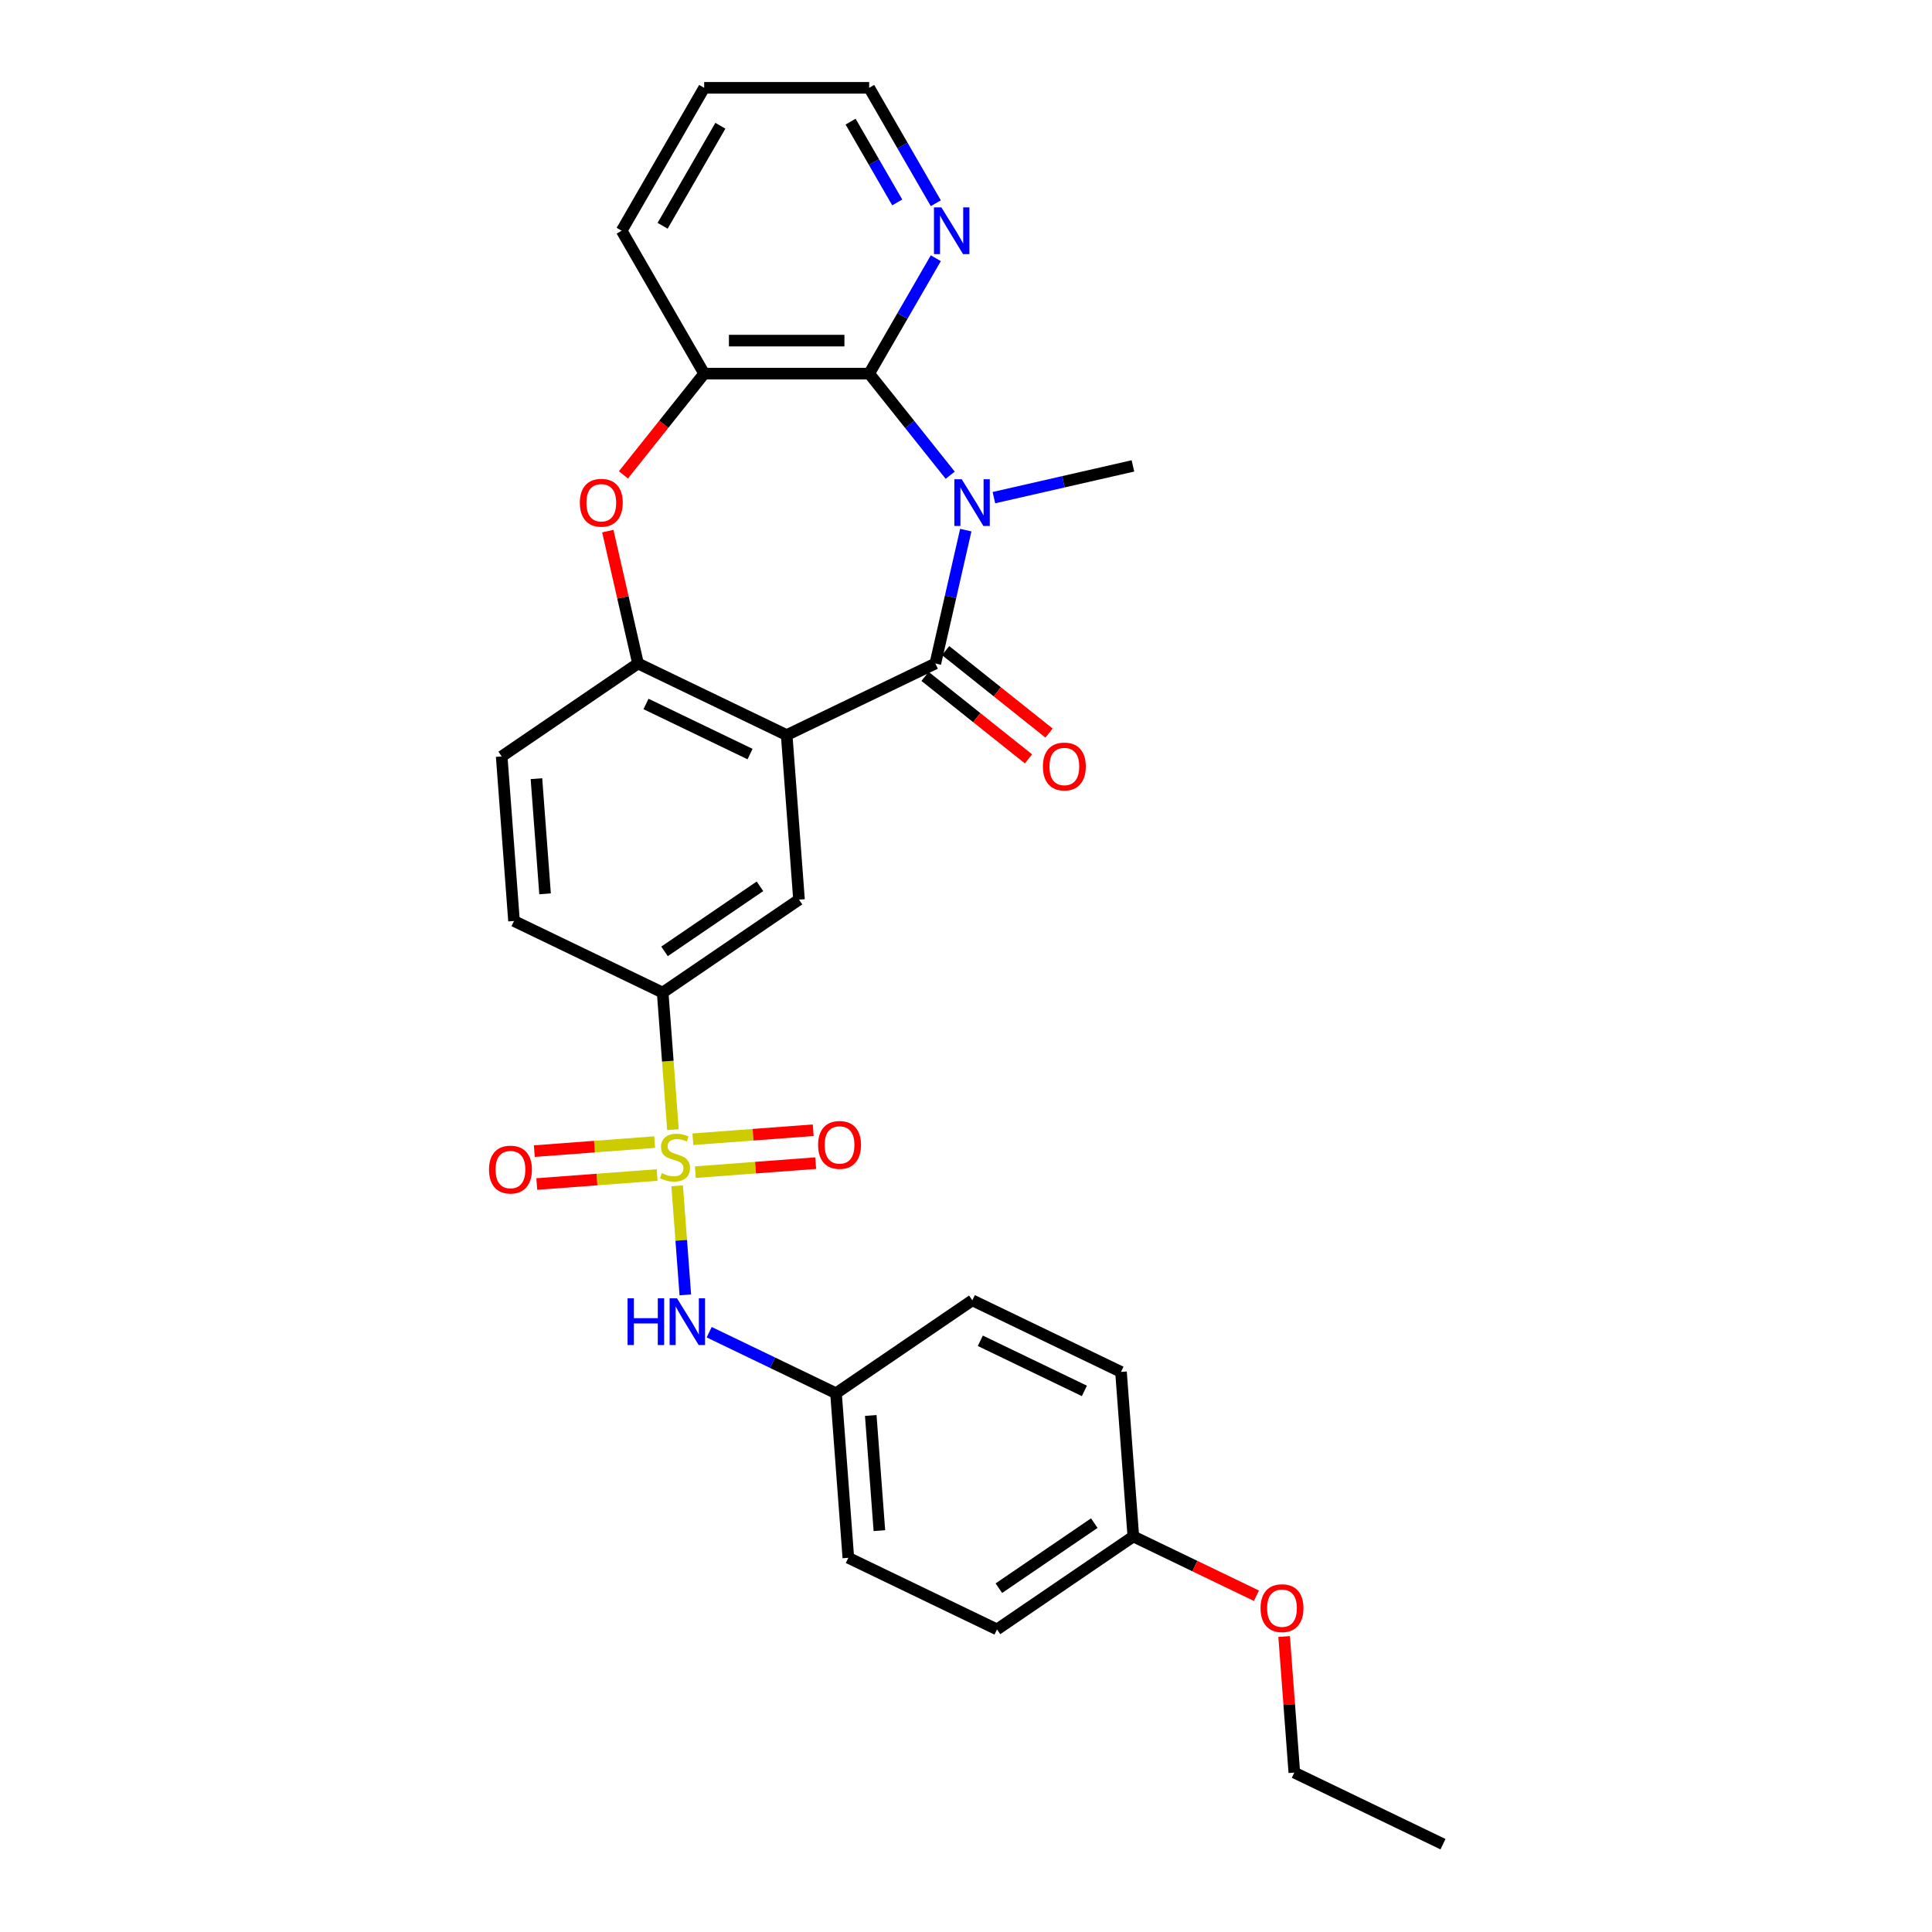<?xml version='1.0' encoding='iso-8859-1'?>
<svg version='1.1' baseProfile='full'
              xmlns='http://www.w3.org/2000/svg'
                      xmlns:rdkit='http://www.rdkit.org/xml'
                      xmlns:xlink='http://www.w3.org/1999/xlink'
                  xml:space='preserve'
width='1000px' height='1000px' viewBox='0 0 1000 1000'>
<!-- END OF HEADER -->
<rect style='opacity:1.0;fill:#FFFFFF;stroke:none' width='1000' height='1000' x='0' y='0'> </rect>
<path class='bond-1' d='M 499.888,274.386 L 492.01,308.904' style='fill:none;fill-rule:evenodd;stroke:#0000FF;stroke-width:6px;stroke-linecap:butt;stroke-linejoin:miter;stroke-opacity:1' />
<path class='bond-1' d='M 492.01,308.904 L 484.131,343.423' style='fill:none;fill-rule:evenodd;stroke:#000000;stroke-width:6px;stroke-linecap:butt;stroke-linejoin:miter;stroke-opacity:1' />
<path class='bond-3' d='M 491.828,245.978 L 470.857,219.68' style='fill:none;fill-rule:evenodd;stroke:#0000FF;stroke-width:6px;stroke-linecap:butt;stroke-linejoin:miter;stroke-opacity:1' />
<path class='bond-3' d='M 470.857,219.68 L 449.886,193.383' style='fill:none;fill-rule:evenodd;stroke:#000000;stroke-width:6px;stroke-linecap:butt;stroke-linejoin:miter;stroke-opacity:1' />
<path class='bond-17' d='M 514.444,257.576 L 550.423,249.364' style='fill:none;fill-rule:evenodd;stroke:#0000FF;stroke-width:6px;stroke-linecap:butt;stroke-linejoin:miter;stroke-opacity:1' />
<path class='bond-17' d='M 550.423,249.364 L 586.401,241.152' style='fill:none;fill-rule:evenodd;stroke:#000000;stroke-width:6px;stroke-linecap:butt;stroke-linejoin:miter;stroke-opacity:1' />
<path class='bond-0' d='M 348.317,584.732 L 345.658,549.245' style='fill:none;fill-rule:evenodd;stroke:#CCCC00;stroke-width:6px;stroke-linecap:butt;stroke-linejoin:miter;stroke-opacity:1' />
<path class='bond-0' d='M 345.658,549.245 L 342.998,513.759' style='fill:none;fill-rule:evenodd;stroke:#000000;stroke-width:6px;stroke-linecap:butt;stroke-linejoin:miter;stroke-opacity:1' />
<path class='bond-9' d='M 350.493,613.77 L 352.609,642.004' style='fill:none;fill-rule:evenodd;stroke:#CCCC00;stroke-width:6px;stroke-linecap:butt;stroke-linejoin:miter;stroke-opacity:1' />
<path class='bond-9' d='M 352.609,642.004 L 354.725,670.238' style='fill:none;fill-rule:evenodd;stroke:#0000FF;stroke-width:6px;stroke-linecap:butt;stroke-linejoin:miter;stroke-opacity:1' />
<path class='bond-10' d='M 338.852,591.151 L 307.709,593.485' style='fill:none;fill-rule:evenodd;stroke:#CCCC00;stroke-width:6px;stroke-linecap:butt;stroke-linejoin:miter;stroke-opacity:1' />
<path class='bond-10' d='M 307.709,593.485 L 276.565,595.819' style='fill:none;fill-rule:evenodd;stroke:#FF0000;stroke-width:6px;stroke-linecap:butt;stroke-linejoin:miter;stroke-opacity:1' />
<path class='bond-10' d='M 340.129,608.184 L 308.985,610.518' style='fill:none;fill-rule:evenodd;stroke:#CCCC00;stroke-width:6px;stroke-linecap:butt;stroke-linejoin:miter;stroke-opacity:1' />
<path class='bond-10' d='M 308.985,610.518 L 277.841,612.852' style='fill:none;fill-rule:evenodd;stroke:#FF0000;stroke-width:6px;stroke-linecap:butt;stroke-linejoin:miter;stroke-opacity:1' />
<path class='bond-11' d='M 359.909,606.702 L 391.053,604.368' style='fill:none;fill-rule:evenodd;stroke:#CCCC00;stroke-width:6px;stroke-linecap:butt;stroke-linejoin:miter;stroke-opacity:1' />
<path class='bond-11' d='M 391.053,604.368 L 422.197,602.034' style='fill:none;fill-rule:evenodd;stroke:#FF0000;stroke-width:6px;stroke-linecap:butt;stroke-linejoin:miter;stroke-opacity:1' />
<path class='bond-11' d='M 358.633,589.669 L 389.777,587.335' style='fill:none;fill-rule:evenodd;stroke:#CCCC00;stroke-width:6px;stroke-linecap:butt;stroke-linejoin:miter;stroke-opacity:1' />
<path class='bond-11' d='M 389.777,587.335 L 420.92,585.001' style='fill:none;fill-rule:evenodd;stroke:#FF0000;stroke-width:6px;stroke-linecap:butt;stroke-linejoin:miter;stroke-opacity:1' />
<path class='bond-2' d='M 484.131,343.423 L 407.182,380.479' style='fill:none;fill-rule:evenodd;stroke:#000000;stroke-width:6px;stroke-linecap:butt;stroke-linejoin:miter;stroke-opacity:1' />
<path class='bond-13' d='M 478.806,350.1 L 505.574,371.447' style='fill:none;fill-rule:evenodd;stroke:#000000;stroke-width:6px;stroke-linecap:butt;stroke-linejoin:miter;stroke-opacity:1' />
<path class='bond-13' d='M 505.574,371.447 L 532.342,392.793' style='fill:none;fill-rule:evenodd;stroke:#FF0000;stroke-width:6px;stroke-linecap:butt;stroke-linejoin:miter;stroke-opacity:1' />
<path class='bond-13' d='M 489.456,336.745 L 516.224,358.092' style='fill:none;fill-rule:evenodd;stroke:#000000;stroke-width:6px;stroke-linecap:butt;stroke-linejoin:miter;stroke-opacity:1' />
<path class='bond-13' d='M 516.224,358.092 L 542.992,379.438' style='fill:none;fill-rule:evenodd;stroke:#FF0000;stroke-width:6px;stroke-linecap:butt;stroke-linejoin:miter;stroke-opacity:1' />
<path class='bond-4' d='M 407.182,380.479 L 330.233,343.423' style='fill:none;fill-rule:evenodd;stroke:#000000;stroke-width:6px;stroke-linecap:butt;stroke-linejoin:miter;stroke-opacity:1' />
<path class='bond-4' d='M 388.229,390.31 L 334.364,364.371' style='fill:none;fill-rule:evenodd;stroke:#000000;stroke-width:6px;stroke-linecap:butt;stroke-linejoin:miter;stroke-opacity:1' />
<path class='bond-6' d='M 407.182,380.479 L 413.565,465.647' style='fill:none;fill-rule:evenodd;stroke:#000000;stroke-width:6px;stroke-linecap:butt;stroke-linejoin:miter;stroke-opacity:1' />
<path class='bond-8' d='M 449.886,193.383 L 364.479,193.383' style='fill:none;fill-rule:evenodd;stroke:#000000;stroke-width:6px;stroke-linecap:butt;stroke-linejoin:miter;stroke-opacity:1' />
<path class='bond-8' d='M 437.075,176.302 L 377.29,176.302' style='fill:none;fill-rule:evenodd;stroke:#000000;stroke-width:6px;stroke-linecap:butt;stroke-linejoin:miter;stroke-opacity:1' />
<path class='bond-12' d='M 449.886,193.383 L 467.13,163.516' style='fill:none;fill-rule:evenodd;stroke:#000000;stroke-width:6px;stroke-linecap:butt;stroke-linejoin:miter;stroke-opacity:1' />
<path class='bond-12' d='M 467.13,163.516 L 484.374,133.648' style='fill:none;fill-rule:evenodd;stroke:#0000FF;stroke-width:6px;stroke-linecap:butt;stroke-linejoin:miter;stroke-opacity:1' />
<path class='bond-14' d='M 330.233,343.423 L 259.667,391.534' style='fill:none;fill-rule:evenodd;stroke:#000000;stroke-width:6px;stroke-linecap:butt;stroke-linejoin:miter;stroke-opacity:1' />
<path class='bond-29' d='M 330.233,343.423 L 322.413,309.16' style='fill:none;fill-rule:evenodd;stroke:#000000;stroke-width:6px;stroke-linecap:butt;stroke-linejoin:miter;stroke-opacity:1' />
<path class='bond-29' d='M 322.413,309.16 L 314.593,274.898' style='fill:none;fill-rule:evenodd;stroke:#FF0000;stroke-width:6px;stroke-linecap:butt;stroke-linejoin:miter;stroke-opacity:1' />
<path class='bond-5' d='M 322.685,245.792 L 343.582,219.588' style='fill:none;fill-rule:evenodd;stroke:#FF0000;stroke-width:6px;stroke-linecap:butt;stroke-linejoin:miter;stroke-opacity:1' />
<path class='bond-5' d='M 343.582,219.588 L 364.479,193.383' style='fill:none;fill-rule:evenodd;stroke:#000000;stroke-width:6px;stroke-linecap:butt;stroke-linejoin:miter;stroke-opacity:1' />
<path class='bond-7' d='M 413.565,465.647 L 342.998,513.759' style='fill:none;fill-rule:evenodd;stroke:#000000;stroke-width:6px;stroke-linecap:butt;stroke-linejoin:miter;stroke-opacity:1' />
<path class='bond-7' d='M 393.358,458.751 L 343.961,492.429' style='fill:none;fill-rule:evenodd;stroke:#000000;stroke-width:6px;stroke-linecap:butt;stroke-linejoin:miter;stroke-opacity:1' />
<path class='bond-15' d='M 342.998,513.759 L 266.05,476.702' style='fill:none;fill-rule:evenodd;stroke:#000000;stroke-width:6px;stroke-linecap:butt;stroke-linejoin:miter;stroke-opacity:1' />
<path class='bond-24' d='M 364.479,193.383 L 321.776,119.419' style='fill:none;fill-rule:evenodd;stroke:#000000;stroke-width:6px;stroke-linecap:butt;stroke-linejoin:miter;stroke-opacity:1' />
<path class='bond-16' d='M 367.071,689.54 L 399.892,705.346' style='fill:none;fill-rule:evenodd;stroke:#0000FF;stroke-width:6px;stroke-linecap:butt;stroke-linejoin:miter;stroke-opacity:1' />
<path class='bond-16' d='M 399.892,705.346 L 432.712,721.151' style='fill:none;fill-rule:evenodd;stroke:#000000;stroke-width:6px;stroke-linecap:butt;stroke-linejoin:miter;stroke-opacity:1' />
<path class='bond-25' d='M 484.374,105.19 L 467.13,75.322' style='fill:none;fill-rule:evenodd;stroke:#0000FF;stroke-width:6px;stroke-linecap:butt;stroke-linejoin:miter;stroke-opacity:1' />
<path class='bond-25' d='M 467.13,75.322 L 449.886,45.455' style='fill:none;fill-rule:evenodd;stroke:#000000;stroke-width:6px;stroke-linecap:butt;stroke-linejoin:miter;stroke-opacity:1' />
<path class='bond-25' d='M 464.408,104.771 L 452.337,83.863' style='fill:none;fill-rule:evenodd;stroke:#0000FF;stroke-width:6px;stroke-linecap:butt;stroke-linejoin:miter;stroke-opacity:1' />
<path class='bond-25' d='M 452.337,83.863 L 440.266,62.956' style='fill:none;fill-rule:evenodd;stroke:#000000;stroke-width:6px;stroke-linecap:butt;stroke-linejoin:miter;stroke-opacity:1' />
<path class='bond-31' d='M 259.667,391.534 L 266.05,476.702' style='fill:none;fill-rule:evenodd;stroke:#000000;stroke-width:6px;stroke-linecap:butt;stroke-linejoin:miter;stroke-opacity:1' />
<path class='bond-31' d='M 277.658,403.033 L 282.126,462.65' style='fill:none;fill-rule:evenodd;stroke:#000000;stroke-width:6px;stroke-linecap:butt;stroke-linejoin:miter;stroke-opacity:1' />
<path class='bond-19' d='M 432.712,721.151 L 503.279,673.04' style='fill:none;fill-rule:evenodd;stroke:#000000;stroke-width:6px;stroke-linecap:butt;stroke-linejoin:miter;stroke-opacity:1' />
<path class='bond-20' d='M 432.712,721.151 L 439.095,806.319' style='fill:none;fill-rule:evenodd;stroke:#000000;stroke-width:6px;stroke-linecap:butt;stroke-linejoin:miter;stroke-opacity:1' />
<path class='bond-20' d='M 450.703,732.65 L 455.171,792.267' style='fill:none;fill-rule:evenodd;stroke:#000000;stroke-width:6px;stroke-linecap:butt;stroke-linejoin:miter;stroke-opacity:1' />
<path class='bond-18' d='M 586.61,795.264 L 516.043,843.376' style='fill:none;fill-rule:evenodd;stroke:#000000;stroke-width:6px;stroke-linecap:butt;stroke-linejoin:miter;stroke-opacity:1' />
<path class='bond-18' d='M 566.403,788.368 L 517.006,822.046' style='fill:none;fill-rule:evenodd;stroke:#000000;stroke-width:6px;stroke-linecap:butt;stroke-linejoin:miter;stroke-opacity:1' />
<path class='bond-23' d='M 586.61,795.264 L 618.465,810.605' style='fill:none;fill-rule:evenodd;stroke:#000000;stroke-width:6px;stroke-linecap:butt;stroke-linejoin:miter;stroke-opacity:1' />
<path class='bond-23' d='M 618.465,810.605 L 650.321,825.946' style='fill:none;fill-rule:evenodd;stroke:#FF0000;stroke-width:6px;stroke-linecap:butt;stroke-linejoin:miter;stroke-opacity:1' />
<path class='bond-32' d='M 586.61,795.264 L 580.227,710.096' style='fill:none;fill-rule:evenodd;stroke:#000000;stroke-width:6px;stroke-linecap:butt;stroke-linejoin:miter;stroke-opacity:1' />
<path class='bond-22' d='M 503.279,673.04 L 580.227,710.096' style='fill:none;fill-rule:evenodd;stroke:#000000;stroke-width:6px;stroke-linecap:butt;stroke-linejoin:miter;stroke-opacity:1' />
<path class='bond-22' d='M 507.41,693.988 L 561.274,719.928' style='fill:none;fill-rule:evenodd;stroke:#000000;stroke-width:6px;stroke-linecap:butt;stroke-linejoin:miter;stroke-opacity:1' />
<path class='bond-21' d='M 439.095,806.319 L 516.043,843.376' style='fill:none;fill-rule:evenodd;stroke:#000000;stroke-width:6px;stroke-linecap:butt;stroke-linejoin:miter;stroke-opacity:1' />
<path class='bond-26' d='M 664.663,847.062 L 667.302,882.275' style='fill:none;fill-rule:evenodd;stroke:#FF0000;stroke-width:6px;stroke-linecap:butt;stroke-linejoin:miter;stroke-opacity:1' />
<path class='bond-26' d='M 667.302,882.275 L 669.941,917.489' style='fill:none;fill-rule:evenodd;stroke:#000000;stroke-width:6px;stroke-linecap:butt;stroke-linejoin:miter;stroke-opacity:1' />
<path class='bond-30' d='M 321.776,119.419 L 364.479,45.455' style='fill:none;fill-rule:evenodd;stroke:#000000;stroke-width:6px;stroke-linecap:butt;stroke-linejoin:miter;stroke-opacity:1' />
<path class='bond-30' d='M 342.974,116.865 L 372.866,65.09' style='fill:none;fill-rule:evenodd;stroke:#000000;stroke-width:6px;stroke-linecap:butt;stroke-linejoin:miter;stroke-opacity:1' />
<path class='bond-27' d='M 449.886,45.455 L 364.479,45.455' style='fill:none;fill-rule:evenodd;stroke:#000000;stroke-width:6px;stroke-linecap:butt;stroke-linejoin:miter;stroke-opacity:1' />
<path class='bond-28' d='M 669.941,917.489 L 746.89,954.545' style='fill:none;fill-rule:evenodd;stroke:#000000;stroke-width:6px;stroke-linecap:butt;stroke-linejoin:miter;stroke-opacity:1' />
<path  class='atom-0' d='M 497.79 248.064
L 505.715 260.875
Q 506.501 262.139, 507.765 264.427
Q 509.029 266.716, 509.097 266.853
L 509.097 248.064
L 512.309 248.064
L 512.309 272.251
L 508.995 272.251
L 500.488 258.244
Q 499.498 256.604, 498.439 254.725
Q 497.414 252.846, 497.106 252.266
L 497.106 272.251
L 493.963 272.251
L 493.963 248.064
L 497.79 248.064
' fill='#0000FF'/>
<path  class='atom-1' d='M 342.548 607.228
Q 342.822 607.33, 343.949 607.809
Q 345.076 608.287, 346.306 608.595
Q 347.57 608.868, 348.8 608.868
Q 351.089 608.868, 352.421 607.775
Q 353.754 606.647, 353.754 604.7
Q 353.754 603.368, 353.07 602.548
Q 352.421 601.728, 351.396 601.284
Q 350.372 600.84, 348.663 600.327
Q 346.511 599.678, 345.213 599.063
Q 343.949 598.448, 343.027 597.15
Q 342.138 595.852, 342.138 593.665
Q 342.138 590.625, 344.188 588.746
Q 346.272 586.867, 350.372 586.867
Q 353.173 586.867, 356.35 588.199
L 355.564 590.83
Q 352.66 589.634, 350.474 589.634
Q 348.117 589.634, 346.819 590.625
Q 345.52 591.581, 345.555 593.255
Q 345.555 594.554, 346.204 595.339
Q 346.887 596.125, 347.844 596.569
Q 348.834 597.013, 350.474 597.526
Q 352.66 598.209, 353.959 598.892
Q 355.257 599.576, 356.179 600.976
Q 357.136 602.343, 357.136 604.7
Q 357.136 608.048, 354.881 609.859
Q 352.66 611.635, 348.937 611.635
Q 346.784 611.635, 345.145 611.157
Q 343.539 610.713, 341.626 609.927
L 342.548 607.228
' fill='#CCCC00'/>
<path  class='atom-6' d='M 300.126 260.225
Q 300.126 254.418, 302.995 251.172
Q 305.865 247.927, 311.229 247.927
Q 316.592 247.927, 319.462 251.172
Q 322.332 254.418, 322.332 260.225
Q 322.332 266.101, 319.428 269.449
Q 316.524 272.763, 311.229 272.763
Q 305.899 272.763, 302.995 269.449
Q 300.126 266.136, 300.126 260.225
M 311.229 270.03
Q 314.918 270.03, 316.9 267.57
Q 318.915 265.077, 318.915 260.225
Q 318.915 255.477, 316.9 253.085
Q 314.918 250.66, 311.229 250.66
Q 307.539 250.66, 305.524 253.051
Q 303.542 255.443, 303.542 260.225
Q 303.542 265.111, 305.524 267.57
Q 307.539 270.03, 311.229 270.03
' fill='#FF0000'/>
<path  class='atom-10' d='M 324.829 672.001
L 328.109 672.001
L 328.109 682.284
L 340.475 682.284
L 340.475 672.001
L 343.755 672.001
L 343.755 696.188
L 340.475 696.188
L 340.475 685.017
L 328.109 685.017
L 328.109 696.188
L 324.829 696.188
L 324.829 672.001
' fill='#0000FF'/>
<path  class='atom-10' d='M 350.417 672.001
L 358.343 684.812
Q 359.128 686.076, 360.392 688.365
Q 361.656 690.654, 361.725 690.79
L 361.725 672.001
L 364.936 672.001
L 364.936 696.188
L 361.622 696.188
L 353.116 682.181
Q 352.125 680.542, 351.066 678.663
Q 350.041 676.784, 349.734 676.203
L 349.734 696.188
L 346.591 696.188
L 346.591 672.001
L 350.417 672.001
' fill='#0000FF'/>
<path  class='atom-11' d='M 253.11 605.377
Q 253.11 599.57, 255.98 596.324
Q 258.849 593.079, 264.213 593.079
Q 269.576 593.079, 272.446 596.324
Q 275.316 599.57, 275.316 605.377
Q 275.316 611.253, 272.412 614.601
Q 269.508 617.915, 264.213 617.915
Q 258.884 617.915, 255.98 614.601
Q 253.11 611.287, 253.11 605.377
M 264.213 615.182
Q 267.902 615.182, 269.884 612.722
Q 271.899 610.228, 271.899 605.377
Q 271.899 600.629, 269.884 598.237
Q 267.902 595.812, 264.213 595.812
Q 260.523 595.812, 258.508 598.203
Q 256.526 600.594, 256.526 605.377
Q 256.526 610.263, 258.508 612.722
Q 260.523 615.182, 264.213 615.182
' fill='#FF0000'/>
<path  class='atom-12' d='M 423.446 592.612
Q 423.446 586.805, 426.316 583.559
Q 429.185 580.314, 434.549 580.314
Q 439.912 580.314, 442.782 583.559
Q 445.652 586.805, 445.652 592.612
Q 445.652 598.488, 442.748 601.836
Q 439.844 605.15, 434.549 605.15
Q 429.219 605.15, 426.316 601.836
Q 423.446 598.522, 423.446 592.612
M 434.549 602.417
Q 438.238 602.417, 440.22 599.957
Q 442.235 597.463, 442.235 592.612
Q 442.235 587.864, 440.22 585.472
Q 438.238 583.047, 434.549 583.047
Q 430.859 583.047, 428.844 585.438
Q 426.862 587.83, 426.862 592.612
Q 426.862 597.498, 428.844 599.957
Q 430.859 602.417, 434.549 602.417
' fill='#FF0000'/>
<path  class='atom-13' d='M 487.243 107.325
L 495.168 120.136
Q 495.954 121.4, 497.218 123.689
Q 498.482 125.978, 498.55 126.115
L 498.55 107.325
L 501.762 107.325
L 501.762 131.513
L 498.448 131.513
L 489.941 117.506
Q 488.951 115.866, 487.892 113.987
Q 486.867 112.108, 486.559 111.527
L 486.559 131.513
L 483.416 131.513
L 483.416 107.325
L 487.243 107.325
' fill='#0000FF'/>
<path  class='atom-14' d='M 539.802 396.741
Q 539.802 390.934, 542.672 387.688
Q 545.541 384.443, 550.905 384.443
Q 556.268 384.443, 559.138 387.688
Q 562.008 390.934, 562.008 396.741
Q 562.008 402.617, 559.104 405.965
Q 556.2 409.279, 550.905 409.279
Q 545.575 409.279, 542.672 405.965
Q 539.802 402.651, 539.802 396.741
M 550.905 406.546
Q 554.594 406.546, 556.576 404.086
Q 558.591 401.592, 558.591 396.741
Q 558.591 391.993, 556.576 389.601
Q 554.594 387.176, 550.905 387.176
Q 547.215 387.176, 545.2 389.567
Q 543.218 391.958, 543.218 396.741
Q 543.218 401.626, 545.2 404.086
Q 547.215 406.546, 550.905 406.546
' fill='#FF0000'/>
<path  class='atom-24' d='M 652.456 832.389
Q 652.456 826.582, 655.325 823.336
Q 658.195 820.091, 663.559 820.091
Q 668.922 820.091, 671.792 823.336
Q 674.662 826.582, 674.662 832.389
Q 674.662 838.265, 671.758 841.613
Q 668.854 844.927, 663.559 844.927
Q 658.229 844.927, 655.325 841.613
Q 652.456 838.299, 652.456 832.389
M 663.559 842.194
Q 667.248 842.194, 669.23 839.734
Q 671.245 837.24, 671.245 832.389
Q 671.245 827.641, 669.23 825.249
Q 667.248 822.824, 663.559 822.824
Q 659.869 822.824, 657.854 825.215
Q 655.872 827.606, 655.872 832.389
Q 655.872 837.274, 657.854 839.734
Q 659.869 842.194, 663.559 842.194
' fill='#FF0000'/>
</svg>
